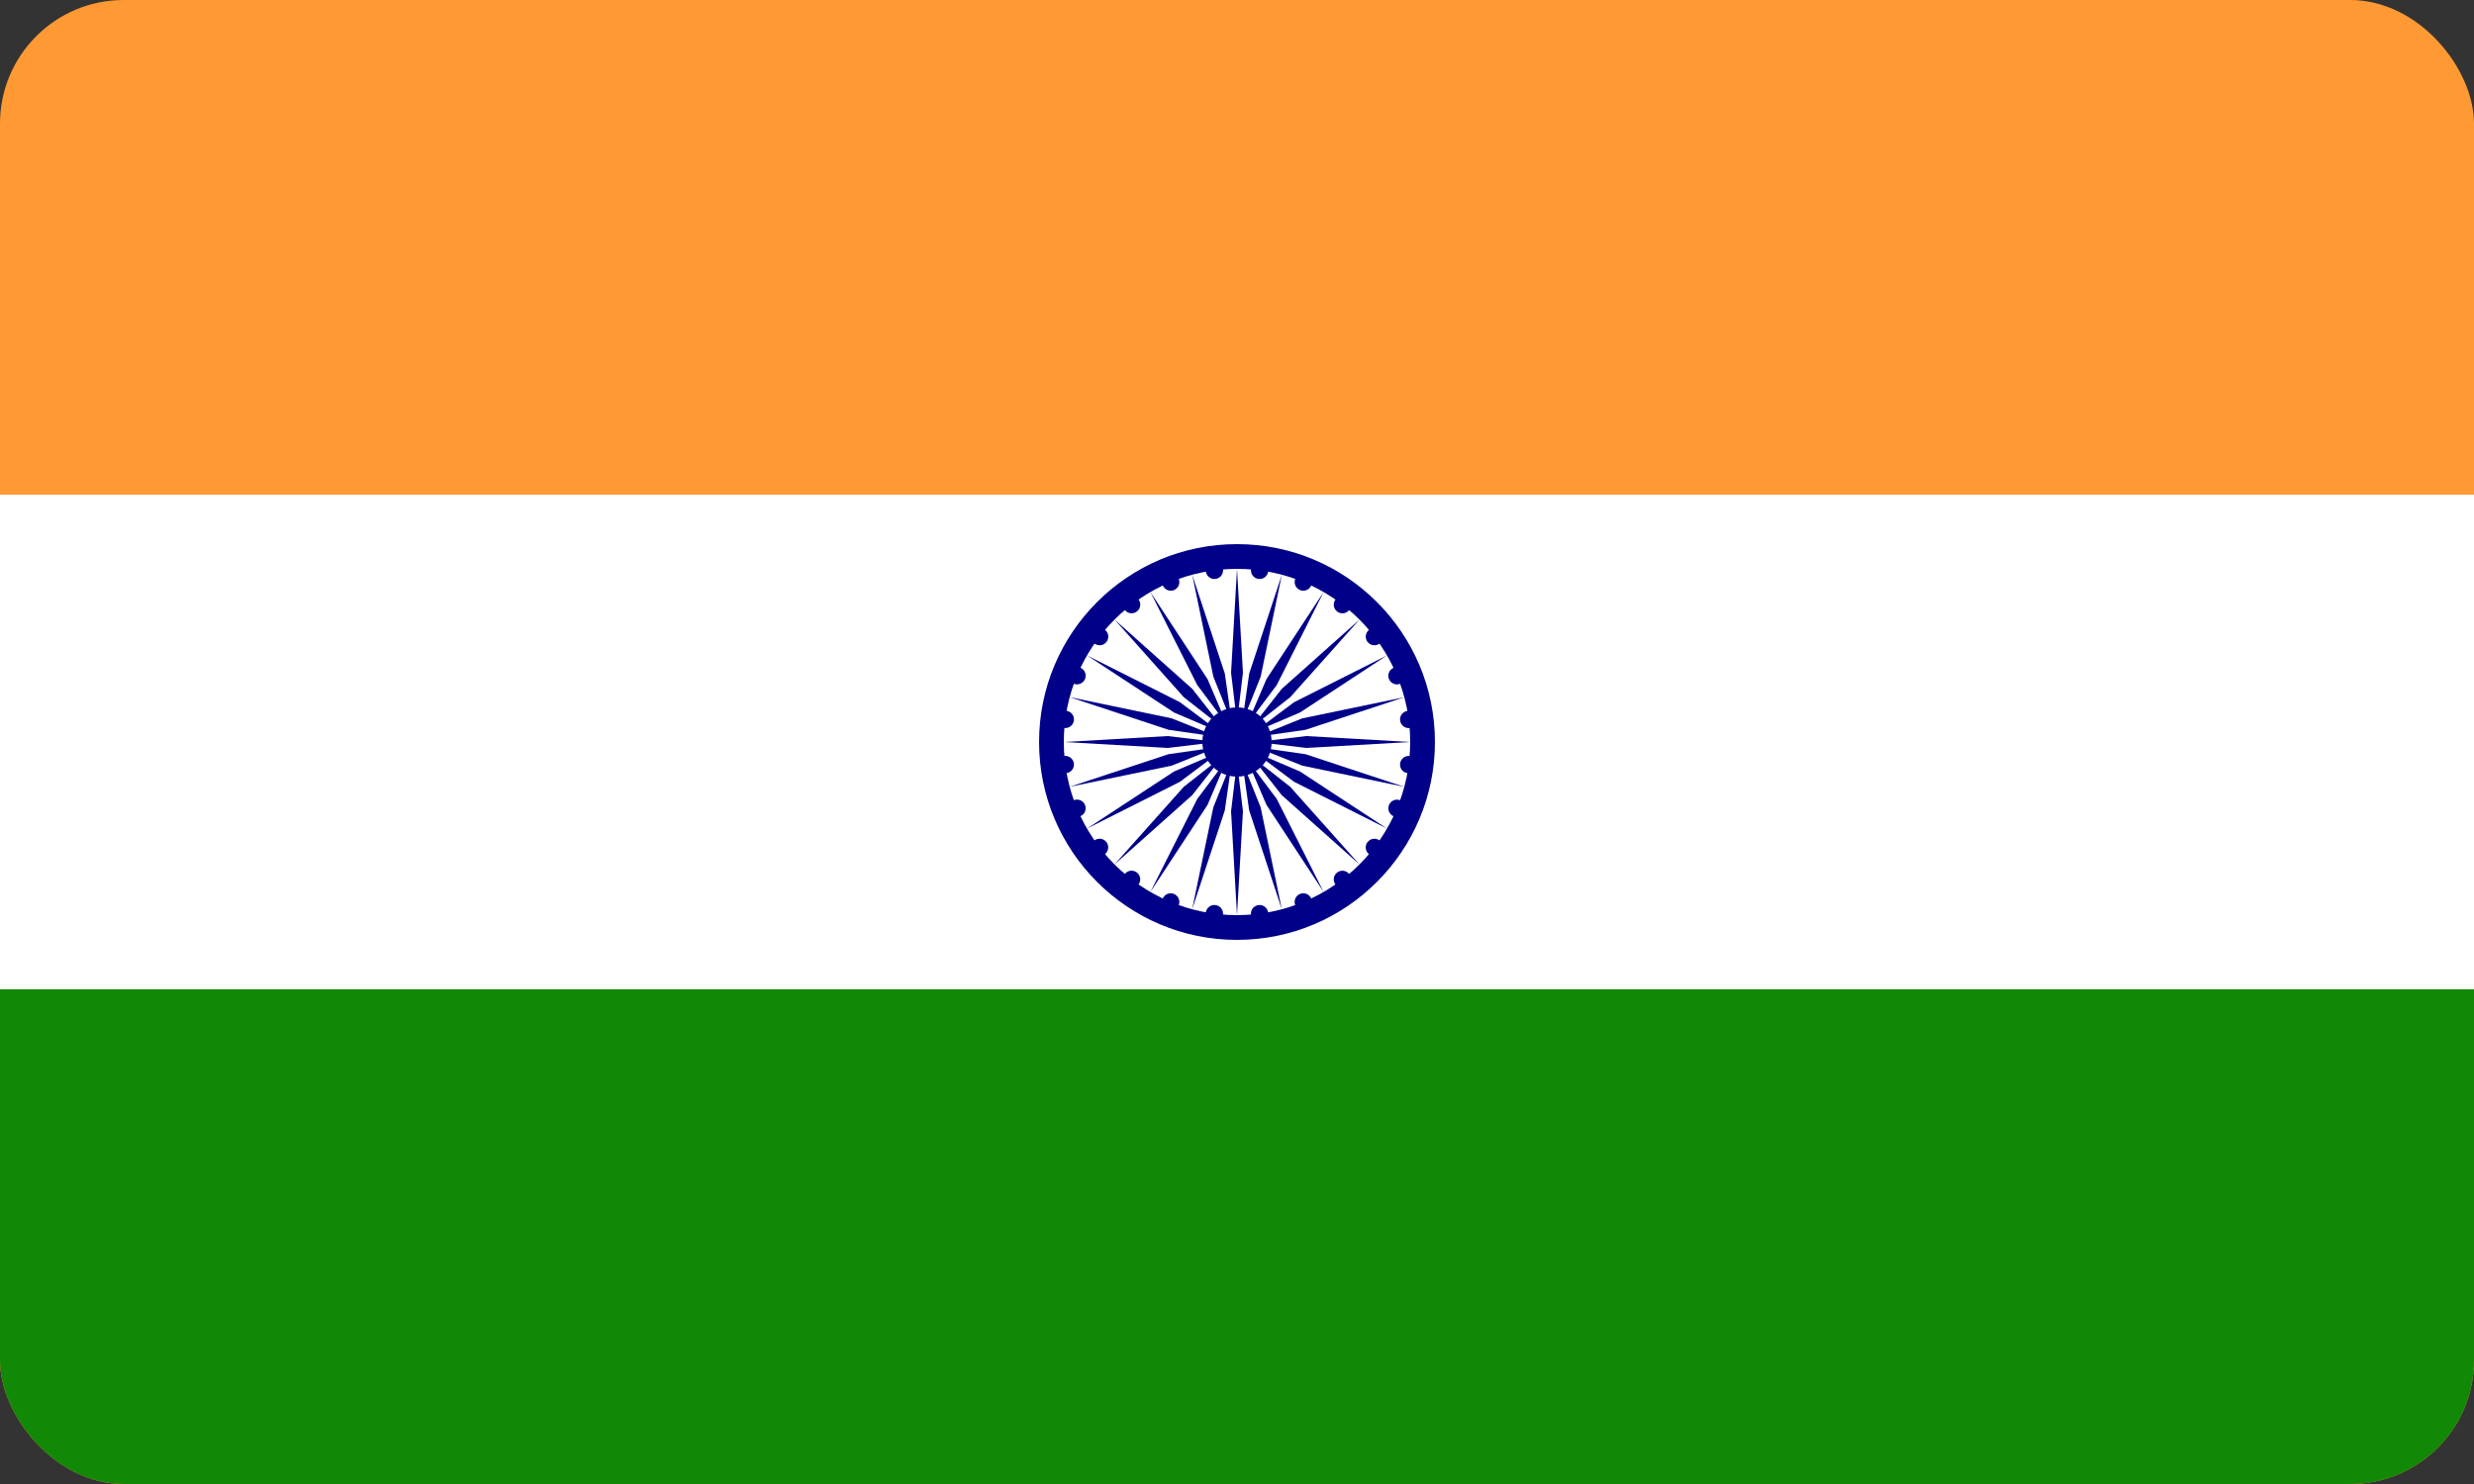 <svg xmlns="http://www.w3.org/2000/svg" xmlns:xlink="http://www.w3.org/1999/xlink" width="80" height="48" viewBox="0 0 80 48">
  <rect x="0" y="0" width="80" height="48" fill="#333333" stroke="none"/>
  <defs>
    <clipPath id="clip-path">
      <rect id="Rectangle_154" data-name="Rectangle 154" width="80" height="48" rx="4" transform="translate(0 6)" fill="#b0c1d1"/>
    </clipPath>
  </defs>
  <g id="flag-india" transform="translate(0 -6)" clip-path="url(#clip-path)">
    <g id="Flag_of_India" transform="translate(4 6)">
      <rect id="Rectangle_161" data-name="Rectangle 161" width="80.797" height="48" transform="translate(-4.398)" fill="#f93"/>
      <rect id="Rectangle_162" data-name="Rectangle 162" width="80.797" height="16" transform="translate(-4.398 16)" fill="#fff"/>
      <rect id="Rectangle_163" data-name="Rectangle 163" width="80.797" height="16" transform="translate(-4.398 32)" fill="#128807"/>
      <g id="Group_335" data-name="Group 335" transform="translate(36 24)">
        <circle id="Ellipse_310" data-name="Ellipse 310" cx="6.4" cy="6.4" r="6.4" transform="translate(-6.4 -6.4)" fill="#008"/>
        <circle id="Ellipse_311" data-name="Ellipse 311" cx="5.6" cy="5.6" r="5.6" transform="translate(-5.6 -5.6)" fill="#fff"/>
        <circle id="Ellipse_312" data-name="Ellipse 312" cx="1.12" cy="1.12" r="1.12" transform="translate(-1.12 -1.12)" fill="#008"/>
        <g id="d">
          <g id="c">
            <g id="b">
              <g id="a">
                <circle id="Ellipse_313" data-name="Ellipse 313" cx="0.28" cy="0.28" r="0.28" transform="matrix(0.991, 0.131, -0.131, 0.991, 5.311, 0.417)" fill="#008"/>
                <path id="Path_3763" data-name="Path 3763" d="M0,5.6.192,2.24,0,.64l-.192,1.6Z" fill="#008"/>
              </g>
              <g id="Group_312" data-name="Group 312" transform="matrix(0.966, 0.259, -0.259, 0.966, 0, 0)">
                <circle id="Ellipse_314" data-name="Ellipse 314" cx="0.28" cy="0.28" r="0.28" transform="matrix(0.991, 0.131, -0.131, 0.991, 5.311, 0.417)" fill="#008"/>
                <path id="Path_3764" data-name="Path 3764" d="M0,5.6.192,2.24,0,.64l-.192,1.6Z" fill="#008"/>
              </g>
            </g>
            <g id="Group_314" data-name="Group 314" transform="matrix(0.866, 0.5, -0.5, 0.866, 0, 0)">
              <g id="a-2" data-name="a">
                <circle id="Ellipse_315" data-name="Ellipse 315" cx="0.28" cy="0.28" r="0.28" transform="matrix(0.991, 0.131, -0.131, 0.991, 5.311, 0.417)" fill="#008"/>
                <path id="Path_3765" data-name="Path 3765" d="M0,5.6.192,2.24,0,.64l-.192,1.6Z" fill="#008"/>
              </g>
              <g id="Group_313" data-name="Group 313" transform="matrix(0.966, 0.259, -0.259, 0.966, 0, 0)">
                <circle id="Ellipse_316" data-name="Ellipse 316" cx="0.28" cy="0.28" r="0.28" transform="matrix(0.991, 0.131, -0.131, 0.991, 5.311, 0.417)" fill="#008"/>
                <path id="Path_3766" data-name="Path 3766" d="M0,5.6.192,2.24,0,.64l-.192,1.6Z" fill="#008"/>
              </g>
            </g>
          </g>
          <g id="Group_318" data-name="Group 318" transform="matrix(0.5, 0.866, -0.866, 0.5, 0, 0)">
            <g id="b-2" data-name="b">
              <g id="a-3" data-name="a">
                <circle id="Ellipse_317" data-name="Ellipse 317" cx="0.28" cy="0.28" r="0.28" transform="matrix(0.991, 0.131, -0.131, 0.991, 5.311, 0.417)" fill="#008"/>
                <path id="Path_3767" data-name="Path 3767" d="M0,5.6.192,2.24,0,.64l-.192,1.6Z" fill="#008"/>
              </g>
              <g id="Group_315" data-name="Group 315" transform="matrix(0.966, 0.259, -0.259, 0.966, 0, 0)">
                <circle id="Ellipse_318" data-name="Ellipse 318" cx="0.28" cy="0.28" r="0.28" transform="matrix(0.991, 0.131, -0.131, 0.991, 5.311, 0.417)" fill="#008"/>
                <path id="Path_3768" data-name="Path 3768" d="M0,5.6.192,2.24,0,.64l-.192,1.6Z" fill="#008"/>
              </g>
            </g>
            <g id="Group_317" data-name="Group 317" transform="matrix(0.866, 0.5, -0.5, 0.866, 0, 0)">
              <g id="a-4" data-name="a">
                <circle id="Ellipse_319" data-name="Ellipse 319" cx="0.28" cy="0.28" r="0.28" transform="matrix(0.991, 0.131, -0.131, 0.991, 5.311, 0.417)" fill="#008"/>
                <path id="Path_3769" data-name="Path 3769" d="M0,5.6.192,2.24,0,.64l-.192,1.6Z" fill="#008"/>
              </g>
              <g id="Group_316" data-name="Group 316" transform="matrix(0.966, 0.259, -0.259, 0.966, 0, 0)">
                <circle id="Ellipse_320" data-name="Ellipse 320" cx="0.28" cy="0.28" r="0.28" transform="matrix(0.991, 0.131, -0.131, 0.991, 5.311, 0.417)" fill="#008"/>
                <path id="Path_3770" data-name="Path 3770" d="M0,5.6.192,2.24,0,.64l-.192,1.6Z" fill="#008"/>
              </g>
            </g>
          </g>
        </g>
        <g id="Group_326" data-name="Group 326" transform="matrix(-0.5, 0.866, -0.866, -0.5, 0, 0)">
          <g id="c-2" data-name="c">
            <g id="b-3" data-name="b">
              <g id="a-5" data-name="a">
                <circle id="Ellipse_321" data-name="Ellipse 321" cx="0.28" cy="0.28" r="0.28" transform="matrix(0.991, 0.131, -0.131, 0.991, 5.311, 0.417)" fill="#008"/>
                <path id="Path_3771" data-name="Path 3771" d="M0,5.6.192,2.24,0,.64l-.192,1.6Z" fill="#008"/>
              </g>
              <g id="Group_319" data-name="Group 319" transform="matrix(0.966, 0.259, -0.259, 0.966, 0, 0)">
                <circle id="Ellipse_322" data-name="Ellipse 322" cx="0.28" cy="0.28" r="0.28" transform="matrix(0.991, 0.131, -0.131, 0.991, 5.311, 0.417)" fill="#008"/>
                <path id="Path_3772" data-name="Path 3772" d="M0,5.6.192,2.24,0,.64l-.192,1.6Z" fill="#008"/>
              </g>
            </g>
            <g id="Group_321" data-name="Group 321" transform="matrix(0.866, 0.5, -0.5, 0.866, 0, 0)">
              <g id="a-6" data-name="a">
                <circle id="Ellipse_323" data-name="Ellipse 323" cx="0.28" cy="0.28" r="0.28" transform="matrix(0.991, 0.131, -0.131, 0.991, 5.311, 0.417)" fill="#008"/>
                <path id="Path_3773" data-name="Path 3773" d="M0,5.6.192,2.24,0,.64l-.192,1.6Z" fill="#008"/>
              </g>
              <g id="Group_320" data-name="Group 320" transform="matrix(0.966, 0.259, -0.259, 0.966, 0, 0)">
                <circle id="Ellipse_324" data-name="Ellipse 324" cx="0.28" cy="0.28" r="0.28" transform="matrix(0.991, 0.131, -0.131, 0.991, 5.311, 0.417)" fill="#008"/>
                <path id="Path_3774" data-name="Path 3774" d="M0,5.6.192,2.24,0,.64l-.192,1.6Z" fill="#008"/>
              </g>
            </g>
          </g>
          <g id="Group_325" data-name="Group 325" transform="matrix(0.5, 0.866, -0.866, 0.5, 0, 0)">
            <g id="b-4" data-name="b">
              <g id="a-7" data-name="a">
                <circle id="Ellipse_325" data-name="Ellipse 325" cx="0.28" cy="0.28" r="0.28" transform="matrix(0.991, 0.131, -0.131, 0.991, 5.311, 0.417)" fill="#008"/>
                <path id="Path_3775" data-name="Path 3775" d="M0,5.6.192,2.24,0,.64l-.192,1.6Z" fill="#008"/>
              </g>
              <g id="Group_322" data-name="Group 322" transform="matrix(0.966, 0.259, -0.259, 0.966, 0, 0)">
                <circle id="Ellipse_326" data-name="Ellipse 326" cx="0.28" cy="0.28" r="0.28" transform="matrix(0.991, 0.131, -0.131, 0.991, 5.311, 0.417)" fill="#008"/>
                <path id="Path_3776" data-name="Path 3776" d="M0,5.6.192,2.24,0,.64l-.192,1.6Z" fill="#008"/>
              </g>
            </g>
            <g id="Group_324" data-name="Group 324" transform="matrix(0.866, 0.5, -0.5, 0.866, 0, 0)">
              <g id="a-8" data-name="a">
                <circle id="Ellipse_327" data-name="Ellipse 327" cx="0.28" cy="0.28" r="0.28" transform="matrix(0.991, 0.131, -0.131, 0.991, 5.311, 0.417)" fill="#008"/>
                <path id="Path_3777" data-name="Path 3777" d="M0,5.6.192,2.24,0,.64l-.192,1.6Z" fill="#008"/>
              </g>
              <g id="Group_323" data-name="Group 323" transform="matrix(0.966, 0.259, -0.259, 0.966, 0, 0)">
                <circle id="Ellipse_328" data-name="Ellipse 328" cx="0.28" cy="0.28" r="0.28" transform="matrix(0.991, 0.131, -0.131, 0.991, 5.311, 0.417)" fill="#008"/>
                <path id="Path_3778" data-name="Path 3778" d="M0,5.6.192,2.24,0,.64l-.192,1.6Z" fill="#008"/>
              </g>
            </g>
          </g>
        </g>
        <g id="Group_334" data-name="Group 334" transform="matrix(-0.5, -0.866, 0.866, -0.5, 0, 0)">
          <g id="c-3" data-name="c">
            <g id="b-5" data-name="b">
              <g id="a-9" data-name="a">
                <circle id="Ellipse_329" data-name="Ellipse 329" cx="0.28" cy="0.28" r="0.28" transform="matrix(0.991, 0.131, -0.131, 0.991, 5.311, 0.417)" fill="#008"/>
                <path id="Path_3779" data-name="Path 3779" d="M0,5.6.192,2.24,0,.64l-.192,1.6Z" fill="#008"/>
              </g>
              <g id="Group_327" data-name="Group 327" transform="matrix(0.966, 0.259, -0.259, 0.966, 0, 0)">
                <circle id="Ellipse_330" data-name="Ellipse 330" cx="0.28" cy="0.28" r="0.28" transform="matrix(0.991, 0.131, -0.131, 0.991, 5.311, 0.417)" fill="#008"/>
                <path id="Path_3780" data-name="Path 3780" d="M0,5.6.192,2.24,0,.64l-.192,1.6Z" fill="#008"/>
              </g>
            </g>
            <g id="Group_329" data-name="Group 329" transform="matrix(0.866, 0.5, -0.5, 0.866, 0, 0)">
              <g id="a-10" data-name="a">
                <circle id="Ellipse_331" data-name="Ellipse 331" cx="0.28" cy="0.28" r="0.28" transform="matrix(0.991, 0.131, -0.131, 0.991, 5.311, 0.417)" fill="#008"/>
                <path id="Path_3781" data-name="Path 3781" d="M0,5.6.192,2.24,0,.64l-.192,1.6Z" fill="#008"/>
              </g>
              <g id="Group_328" data-name="Group 328" transform="matrix(0.966, 0.259, -0.259, 0.966, 0, 0)">
                <circle id="Ellipse_332" data-name="Ellipse 332" cx="0.28" cy="0.28" r="0.28" transform="matrix(0.991, 0.131, -0.131, 0.991, 5.311, 0.417)" fill="#008"/>
                <path id="Path_3782" data-name="Path 3782" d="M0,5.6.192,2.24,0,.64l-.192,1.6Z" fill="#008"/>
              </g>
            </g>
          </g>
          <g id="Group_333" data-name="Group 333" transform="matrix(0.5, 0.866, -0.866, 0.5, 0, 0)">
            <g id="b-6" data-name="b">
              <g id="a-11" data-name="a">
                <circle id="Ellipse_333" data-name="Ellipse 333" cx="0.28" cy="0.28" r="0.28" transform="matrix(0.991, 0.131, -0.131, 0.991, 5.311, 0.417)" fill="#008"/>
                <path id="Path_3783" data-name="Path 3783" d="M0,5.6.192,2.24,0,.64l-.192,1.6Z" fill="#008"/>
              </g>
              <g id="Group_330" data-name="Group 330" transform="matrix(0.966, 0.259, -0.259, 0.966, 0, 0)">
                <circle id="Ellipse_334" data-name="Ellipse 334" cx="0.28" cy="0.28" r="0.28" transform="matrix(0.991, 0.131, -0.131, 0.991, 5.311, 0.417)" fill="#008"/>
                <path id="Path_3784" data-name="Path 3784" d="M0,5.6.192,2.24,0,.64l-.192,1.6Z" fill="#008"/>
              </g>
            </g>
            <g id="Group_332" data-name="Group 332" transform="matrix(0.866, 0.5, -0.5, 0.866, 0, 0)">
              <g id="a-12" data-name="a">
                <circle id="Ellipse_335" data-name="Ellipse 335" cx="0.28" cy="0.28" r="0.28" transform="matrix(0.991, 0.131, -0.131, 0.991, 5.311, 0.417)" fill="#008"/>
                <path id="Path_3785" data-name="Path 3785" d="M0,5.6.192,2.24,0,.64l-.192,1.6Z" fill="#008"/>
              </g>
              <g id="Group_331" data-name="Group 331" transform="matrix(0.966, 0.259, -0.259, 0.966, 0, 0)">
                <circle id="Ellipse_336" data-name="Ellipse 336" cx="0.28" cy="0.28" r="0.28" transform="matrix(0.991, 0.131, -0.131, 0.991, 5.311, 0.417)" fill="#008"/>
                <path id="Path_3786" data-name="Path 3786" d="M0,5.6.192,2.24,0,.64l-.192,1.6Z" fill="#008"/>
              </g>
            </g>
          </g>
        </g>
      </g>
    </g>
  </g>
</svg>
